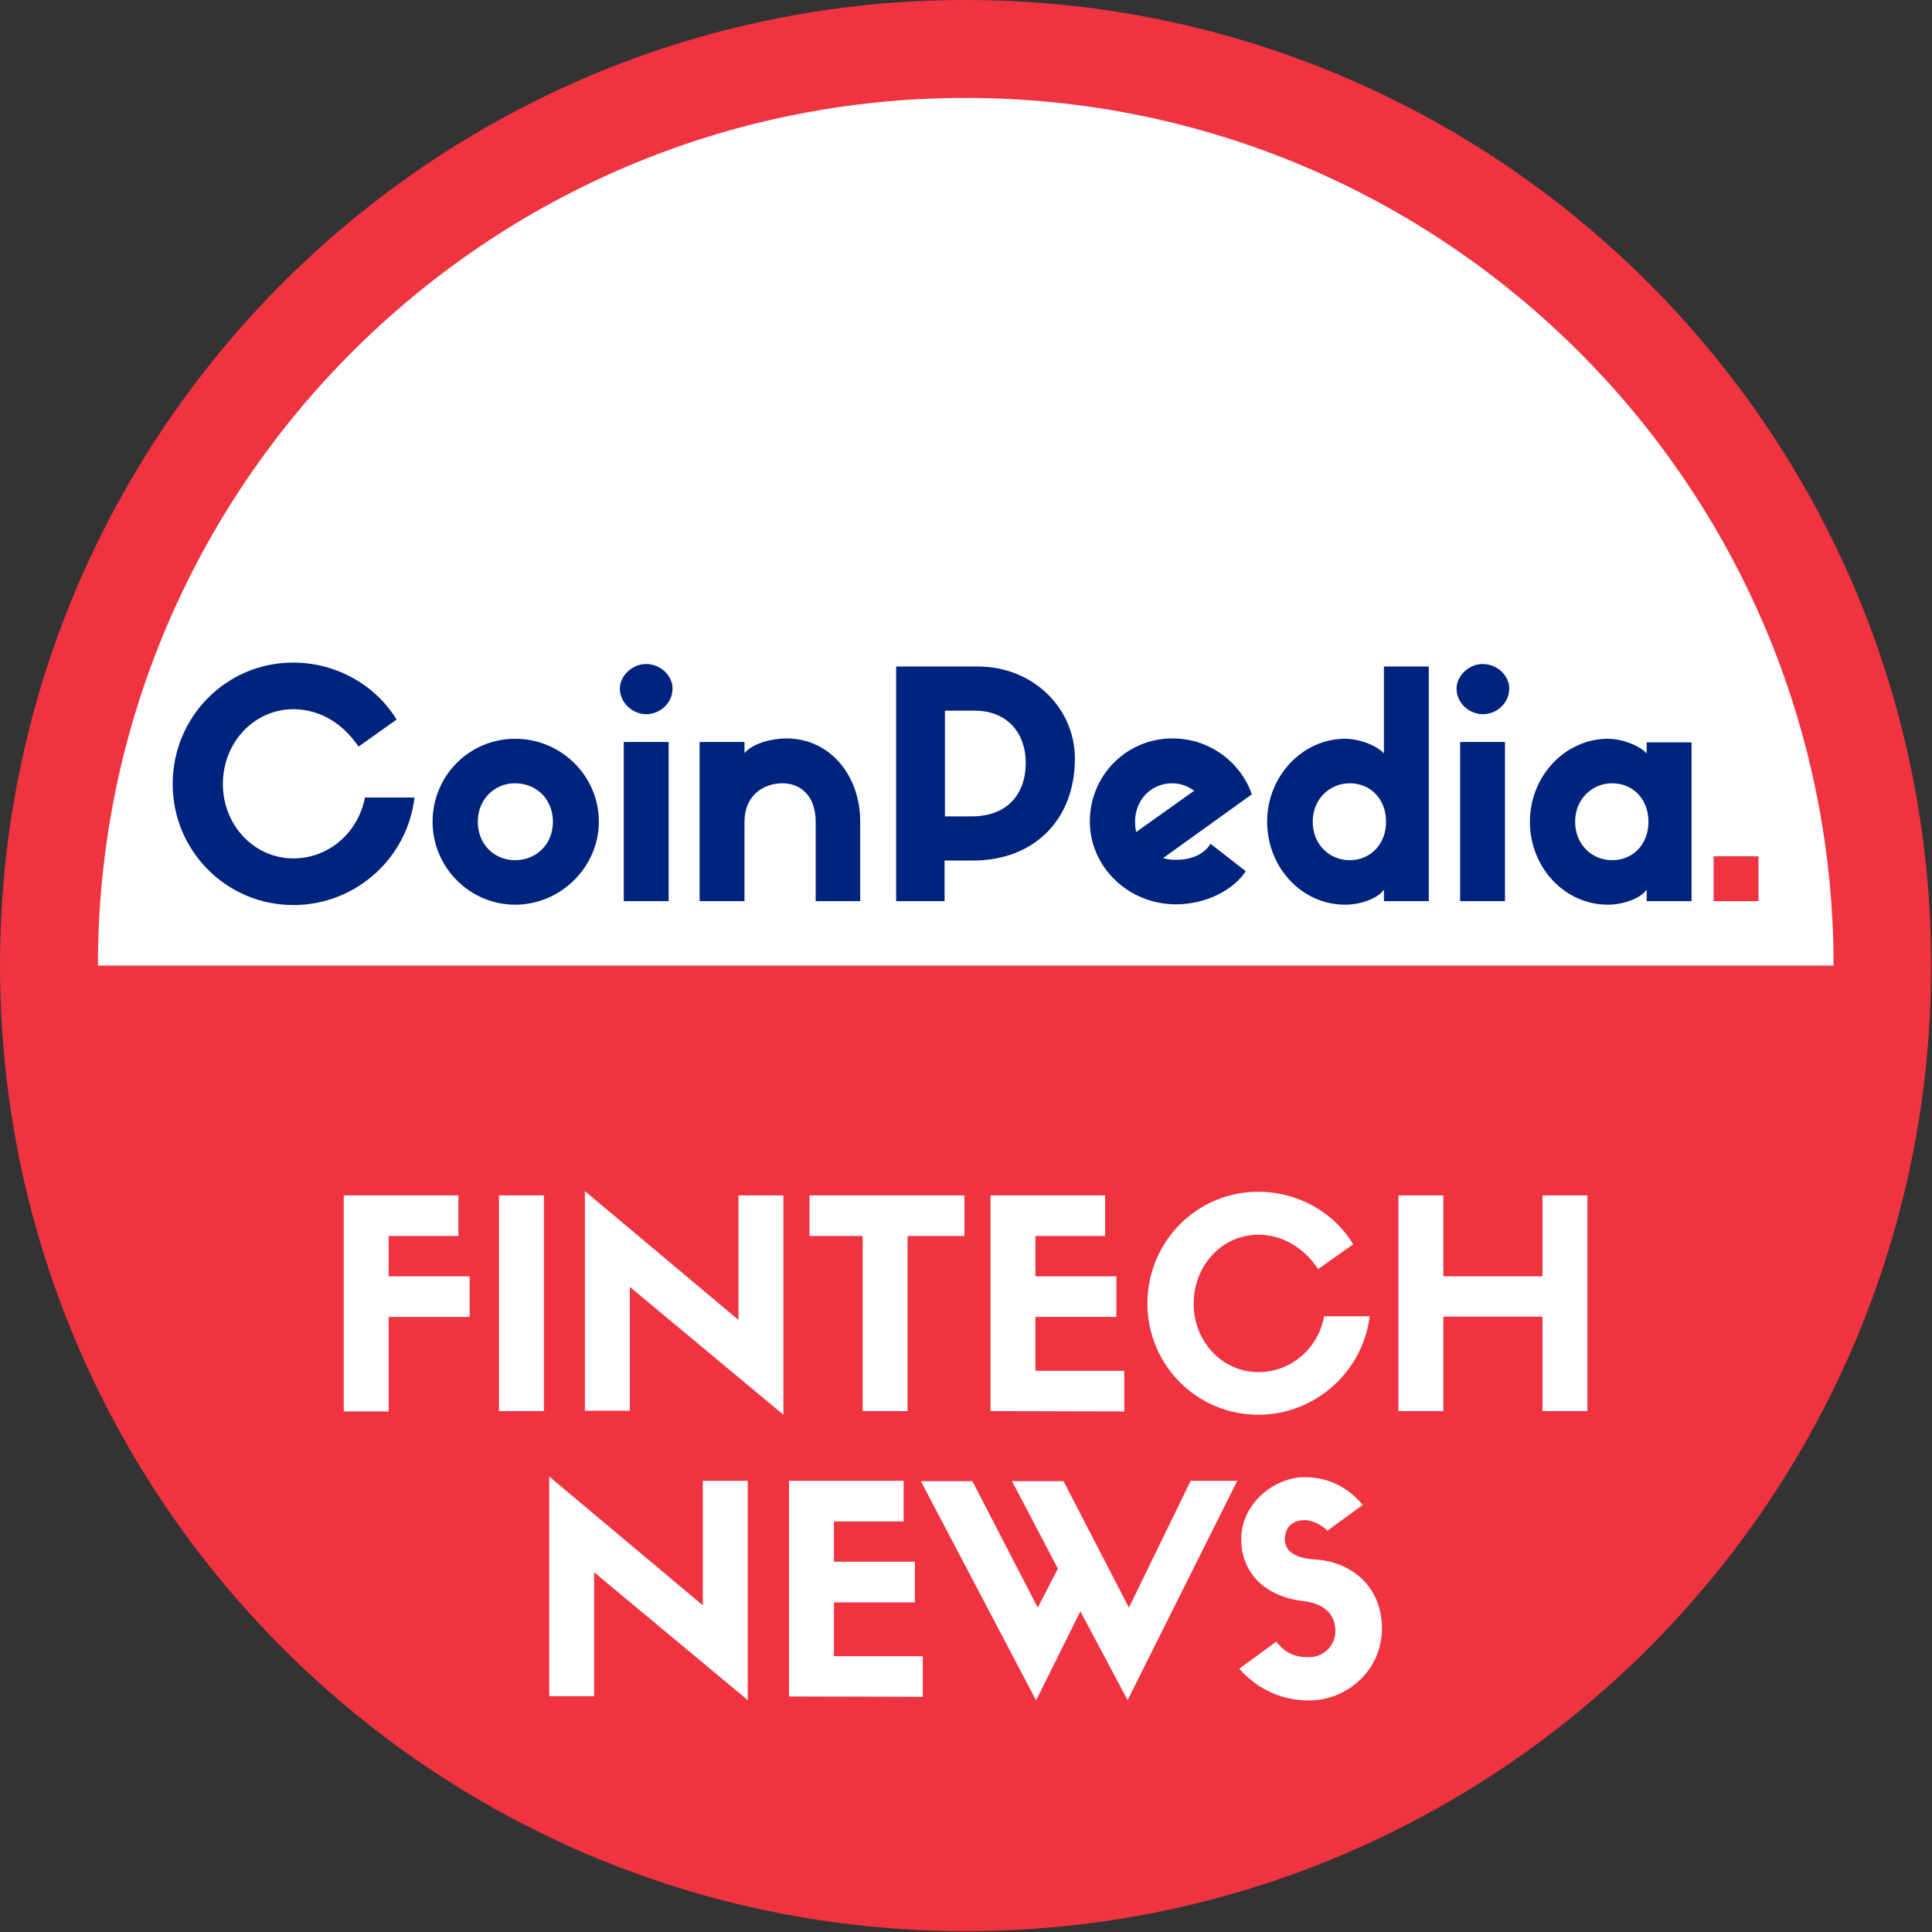<svg width="519" height="519" viewBox="0 0 519 519" fill="none" xmlns="http://www.w3.org/2000/svg">
<rect x="0" y="0" width="519" height="519" fill="#333333" stroke="none"/>
<path d="M259.387 0C402.642 0 518.774 116.13 518.774 259.387C518.774 402.642 402.642 518.772 259.387 518.772C116.132 518.772 0 402.642 0 259.387C0 116.13 116.132 0 259.387 0Z" fill="#EF3340"/>
<path d="M259.387 26.302C130.651 26.302 26.303 130.65 26.303 259.386H492.567C492.471 130.65 388.123 26.302 259.387 26.302Z" fill="#FEFEFE"/>
<path d="M111.33 214.242C109.512 230.406 95.645 243.126 78.812 243.126C60.831 243.126 46.388 228.589 46.388 210.607C46.388 192.626 60.733 177.993 78.715 177.993C90.479 177.993 100.904 184.114 106.546 193.296L96.314 200.565C91.723 193.774 85.314 190.522 78.811 190.522C68.193 190.522 59.873 199.513 59.873 210.607C59.873 221.702 68.289 230.597 78.811 230.597C88.278 230.597 96.217 223.711 98.034 214.242H111.33Z" fill="#00247D"/>
<path d="M148.535 220.745C148.535 214.721 144.136 210.416 138.302 210.416C132.851 210.416 128.354 214.721 128.354 220.745C128.354 226.867 132.851 231.075 138.302 231.075C144.136 231.075 148.535 226.77 148.535 220.745ZM160.875 220.745C160.875 232.892 150.64 243.031 138.397 243.031C126.156 243.031 116.208 232.989 116.208 220.745C116.208 208.407 126.06 198.46 138.397 198.46C150.736 198.46 160.875 208.407 160.875 220.745Z" fill="#00247D"/>
<path d="M179.524 242.074H167.567V199.321H179.62V242.074H179.524ZM166.516 184.974C166.516 181.628 169.767 178.376 173.498 178.376C177.515 178.376 180.671 181.532 180.671 184.974C180.671 188.705 177.515 191.861 173.498 191.861C169.767 191.765 166.516 188.705 166.516 184.974Z" fill="#00247D"/>
<path d="M231.077 242.075H219.12V220.747C219.12 213.86 215.104 210.416 210.225 210.416C204.869 210.416 199.992 213.86 199.992 220.747V242.075H187.939V199.321H199.992V202.287C202.383 199.609 207.356 198.365 211.277 198.365C222.946 198.365 231.075 208.313 231.075 220.651V242.075H231.077Z" fill="#00247D"/>
<path d="M261.013 219.311C270.29 219.311 275.55 213.669 275.55 204.869C275.55 197.218 270.864 190.905 261.779 190.905H253.84V219.311H261.014H261.013ZM240.736 242.074V179.044H262.637C277.463 179.044 288.75 190.139 288.75 203.817C288.75 219.981 278.037 231.171 261.3 231.171H253.744V242.074H240.738H240.736Z" fill="#00247D"/>
<path d="M305.2 223.52L320.79 212.425C319.068 211.181 317.156 210.417 314.86 210.417C309.408 210.417 304.913 214.721 304.913 220.746C304.913 221.701 305.009 222.657 305.2 223.519V223.52ZM334.659 234.04C331.024 239.491 323.469 242.935 315.913 242.935C303.097 242.935 292.767 232.893 292.767 220.65C292.767 208.311 302.618 198.364 314.956 198.364C325.572 198.364 333.607 205.443 336.284 213.38L312.469 230.501C313.521 230.883 314.763 230.979 316.008 230.979C319.643 230.979 323.277 229.736 325.19 226.675L334.659 234.04V234.04Z" fill="#00247D"/>
<path d="M372.343 220.746C372.343 214.721 368.23 210.417 362.587 210.417C357.135 210.417 352.64 214.721 352.64 220.746C352.64 226.867 357.135 231.075 362.587 231.075C368.135 231.075 372.343 226.771 372.343 220.746ZM383.819 179.044V242.074H371.769V239.014C369.951 241.5 365.264 243.031 361.343 243.031C349.674 243.031 340.397 232.989 340.397 220.746C340.397 208.407 349.961 198.46 361.343 198.46C365.168 198.46 369.855 200.278 371.769 202.382V179.044H383.819Z" fill="#00247D"/>
<path d="M404.287 242.075H392.237V199.322H404.287V242.075ZM391.278 184.975C391.278 181.627 394.531 178.375 398.262 178.375C402.278 178.375 405.435 181.533 405.435 184.975C405.435 188.706 402.278 191.862 398.262 191.862C394.435 191.766 391.278 188.706 391.278 184.975Z" fill="#00247D"/>
<path d="M442.832 220.745C442.832 214.721 438.719 210.416 433.076 210.416C427.624 210.416 423.129 214.721 423.129 220.745C423.129 226.867 427.624 231.075 433.076 231.075C438.72 231.075 442.832 226.77 442.832 220.745ZM454.405 199.322V242.074H442.352V239.014C440.535 241.5 435.851 243.031 431.929 243.031C420.26 243.031 410.982 232.989 410.982 220.745C410.982 208.407 420.547 198.46 431.929 198.46C435.754 198.46 440.44 200.277 442.352 202.382V199.417H454.405V199.322Z" fill="#00247D"/>
<path d="M460.335 230.023H472.385V242.074H460.335V230.023Z" fill="#EF3340"/>
<path d="M92.345 379.069V321.125H123.136V332.041H104.414V342.866H126.151V353.78H104.414V379.158H92.345V379.069Z" fill="white"/>
<path d="M146.117 379.07H134.048V321.125H146.117V379.07Z" fill="white"/>
<path d="M198.381 321.126H210.45V380.046L169.188 345.705V378.981H157.12V319.972L198.381 354.579V321.126Z" fill="white"/>
<path d="M231.745 379.069V332.041H217.46V321.125H259.076V332.041H243.814V379.069H231.745Z" fill="white"/>
<path d="M266.086 379.069V321.125H296.877V332.041H278.154V342.866H299.893V353.78H278.154V368.244H302.023V379.158L266.086 379.069Z" fill="white"/>
<path d="M367.952 353.425C366.267 368.243 353.488 380.045 338.048 380.045C321.455 380.045 308.234 366.646 308.234 350.142C308.234 333.638 321.455 320.149 337.96 320.149C348.786 320.149 358.37 325.739 363.516 334.258L354.11 340.913C349.94 334.701 343.995 331.685 338.05 331.685C328.288 331.685 320.657 339.937 320.657 350.231C320.657 360.434 328.377 368.598 338.05 368.598C346.746 368.598 354.11 362.297 355.707 353.602H367.952V353.425Z" fill="white"/>
<path d="M387.74 321.126V342.867H414.36V321.126H426.428V379.07H414.36V353.692H387.74V379.07H375.672V321.126H387.74Z" fill="white"/>
<path d="M188.799 397.792H200.868V456.711L159.606 422.371V455.647H147.537V396.638L188.799 431.244V397.792Z" fill="white"/>
<path d="M211.959 455.735V397.792H242.749V408.707H224.027V419.532H245.766V430.446H224.027V444.91H247.897V455.824L211.959 455.735Z" fill="white"/>
<path d="M319.858 397.792H332.37L302.91 456.711L290.221 432.841L278.332 456.799L247.362 397.881H261.206L278.776 431.866L284.187 421.395L271.855 397.881H285.697L303.266 431.866L319.858 397.792Z" fill="white"/>
<path d="M333.436 413.498C333.436 403.736 342.487 396.815 350.473 396.815C356.24 396.815 361.652 399.035 366.09 404.27L356.595 411.191C354.998 409.594 352.513 408.352 350.473 408.352C347.278 408.352 345.149 410.304 345.149 413.498C345.149 416.161 347.102 418.556 353.223 418.912C363.074 419.533 371.237 426.188 371.237 437.457C371.237 448.726 361.831 456.801 351.626 456.801C345.06 456.801 338.405 454.405 332.904 448.281L342.842 441.005C345.505 444.377 348.166 445.176 351.626 445.176C355.62 445.176 358.726 441.981 358.726 438.253C358.726 433.551 355.62 430.711 350.03 430.09C340.003 428.937 333.436 422.636 333.436 413.498Z" fill="white"/>
</svg>
